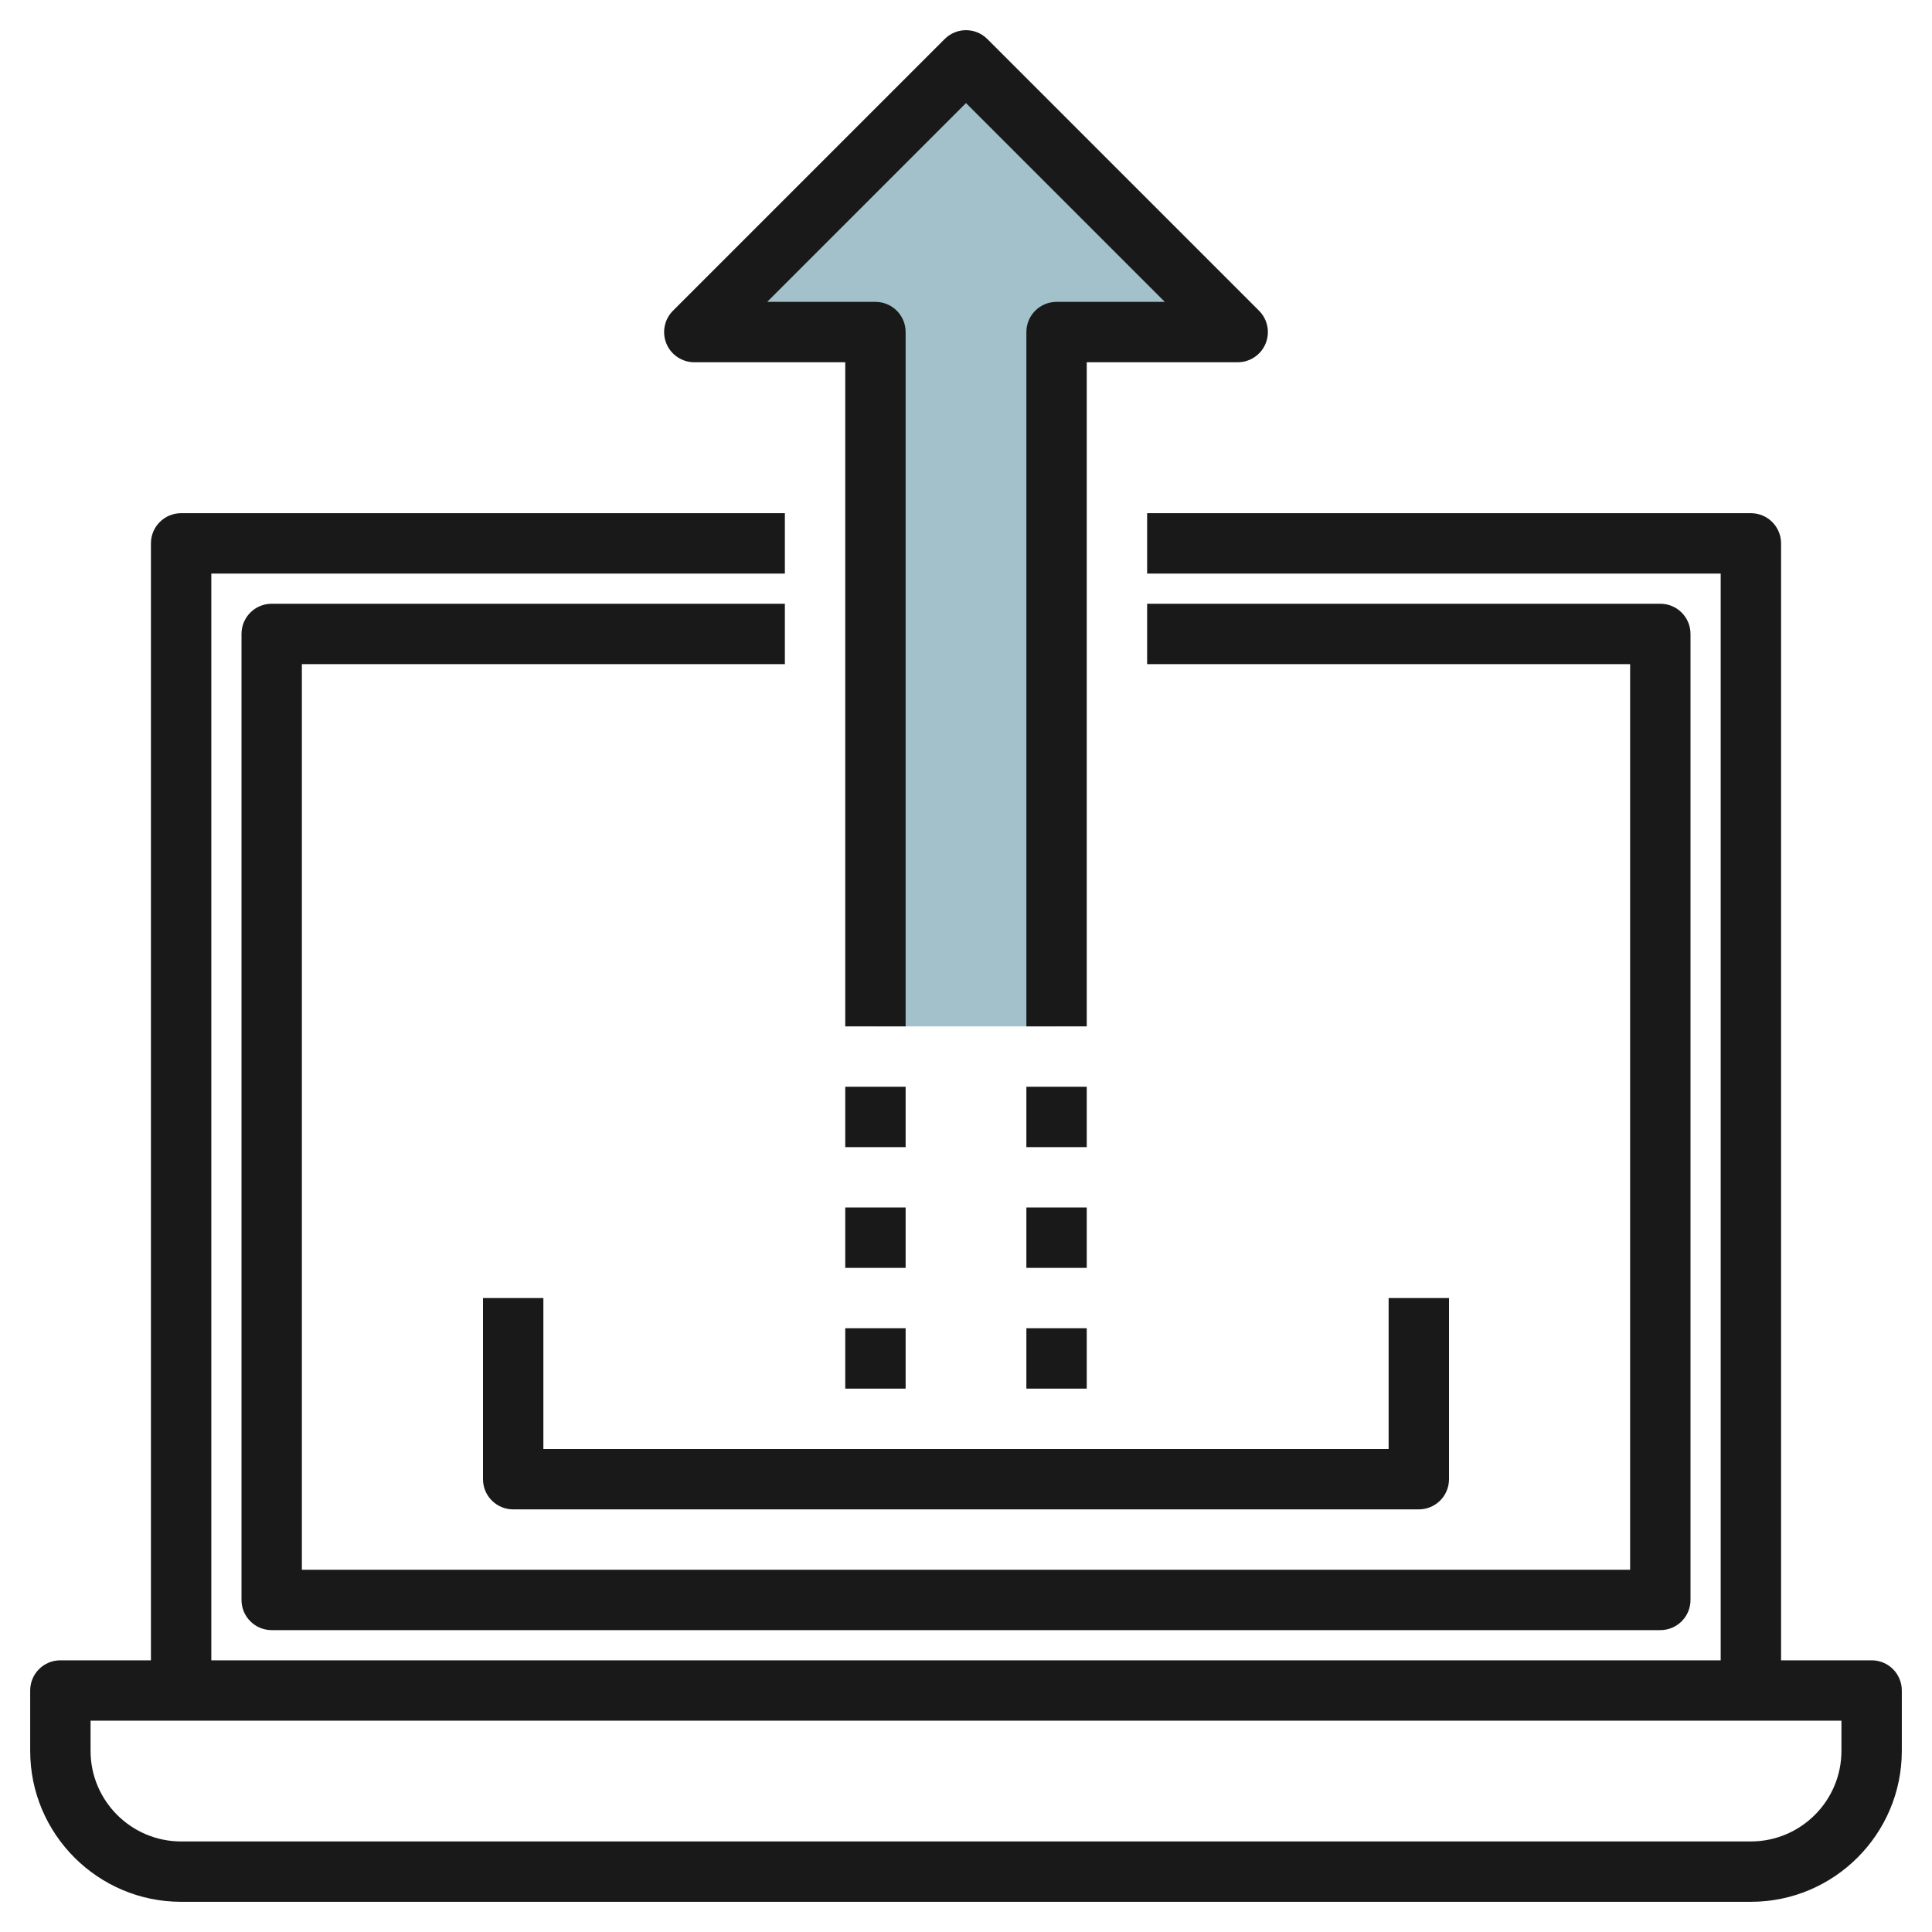 <svg id="Layer_3" enable-background="new 0 0 64 64" height="512" viewBox="0 0 64 64" width="512" xmlns="http://www.w3.org/2000/svg"><g><path d="m29 34v-23h-6l9-9 9 9h-6v23" fill="#a3c1ca"/><g fill="#191919"><path d="m62 55h-3v-37c0-.553-.447-1-1-1h-20v2h19v36h-50v-36h19v-2h-20c-.553 0-1 .447-1 1v37h-3c-.553 0-1 .447-1 1v2c0 2.757 2.243 5 5 5h52c2.757 0 5-2.243 5-5v-2c0-.553-.447-1-1-1zm-1 3c0 1.654-1.346 3-3 3h-52c-1.654 0-3-1.346-3-3v-1h58z"/><path d="m8 21v32c0 .553.447 1 1 1h46c.553 0 1-.447 1-1v-32c0-.553-.447-1-1-1h-17v2h16v30h-44v-30h16v-2h-17c-.553 0-1 .447-1 1z"/><path d="m41.924 11.383c.155-.374.069-.804-.217-1.09l-9-9c-.391-.391-1.023-.391-1.414 0l-9 9c-.286.286-.372.716-.217 1.09.154.374.52.617.924.617h5v22h2v-23c0-.553-.447-1-1-1h-3.586l6.586-6.586 6.586 6.586h-3.586c-.553 0-1 .447-1 1v23h2v-22h5c.404 0 .77-.243.924-.617z"/><path d="m34 36h2v2h-2z"/><path d="m34 40h2v2h-2z"/><path d="m34 44h2v2h-2z"/><path d="m28 36h2v2h-2z"/><path d="m28 40h2v2h-2z"/><path d="m28 44h2v2h-2z"/><path d="m18 43h-2v6c0 .553.447 1 1 1h30c.553 0 1-.447 1-1v-6h-2v5h-28z"/></g></g></svg>